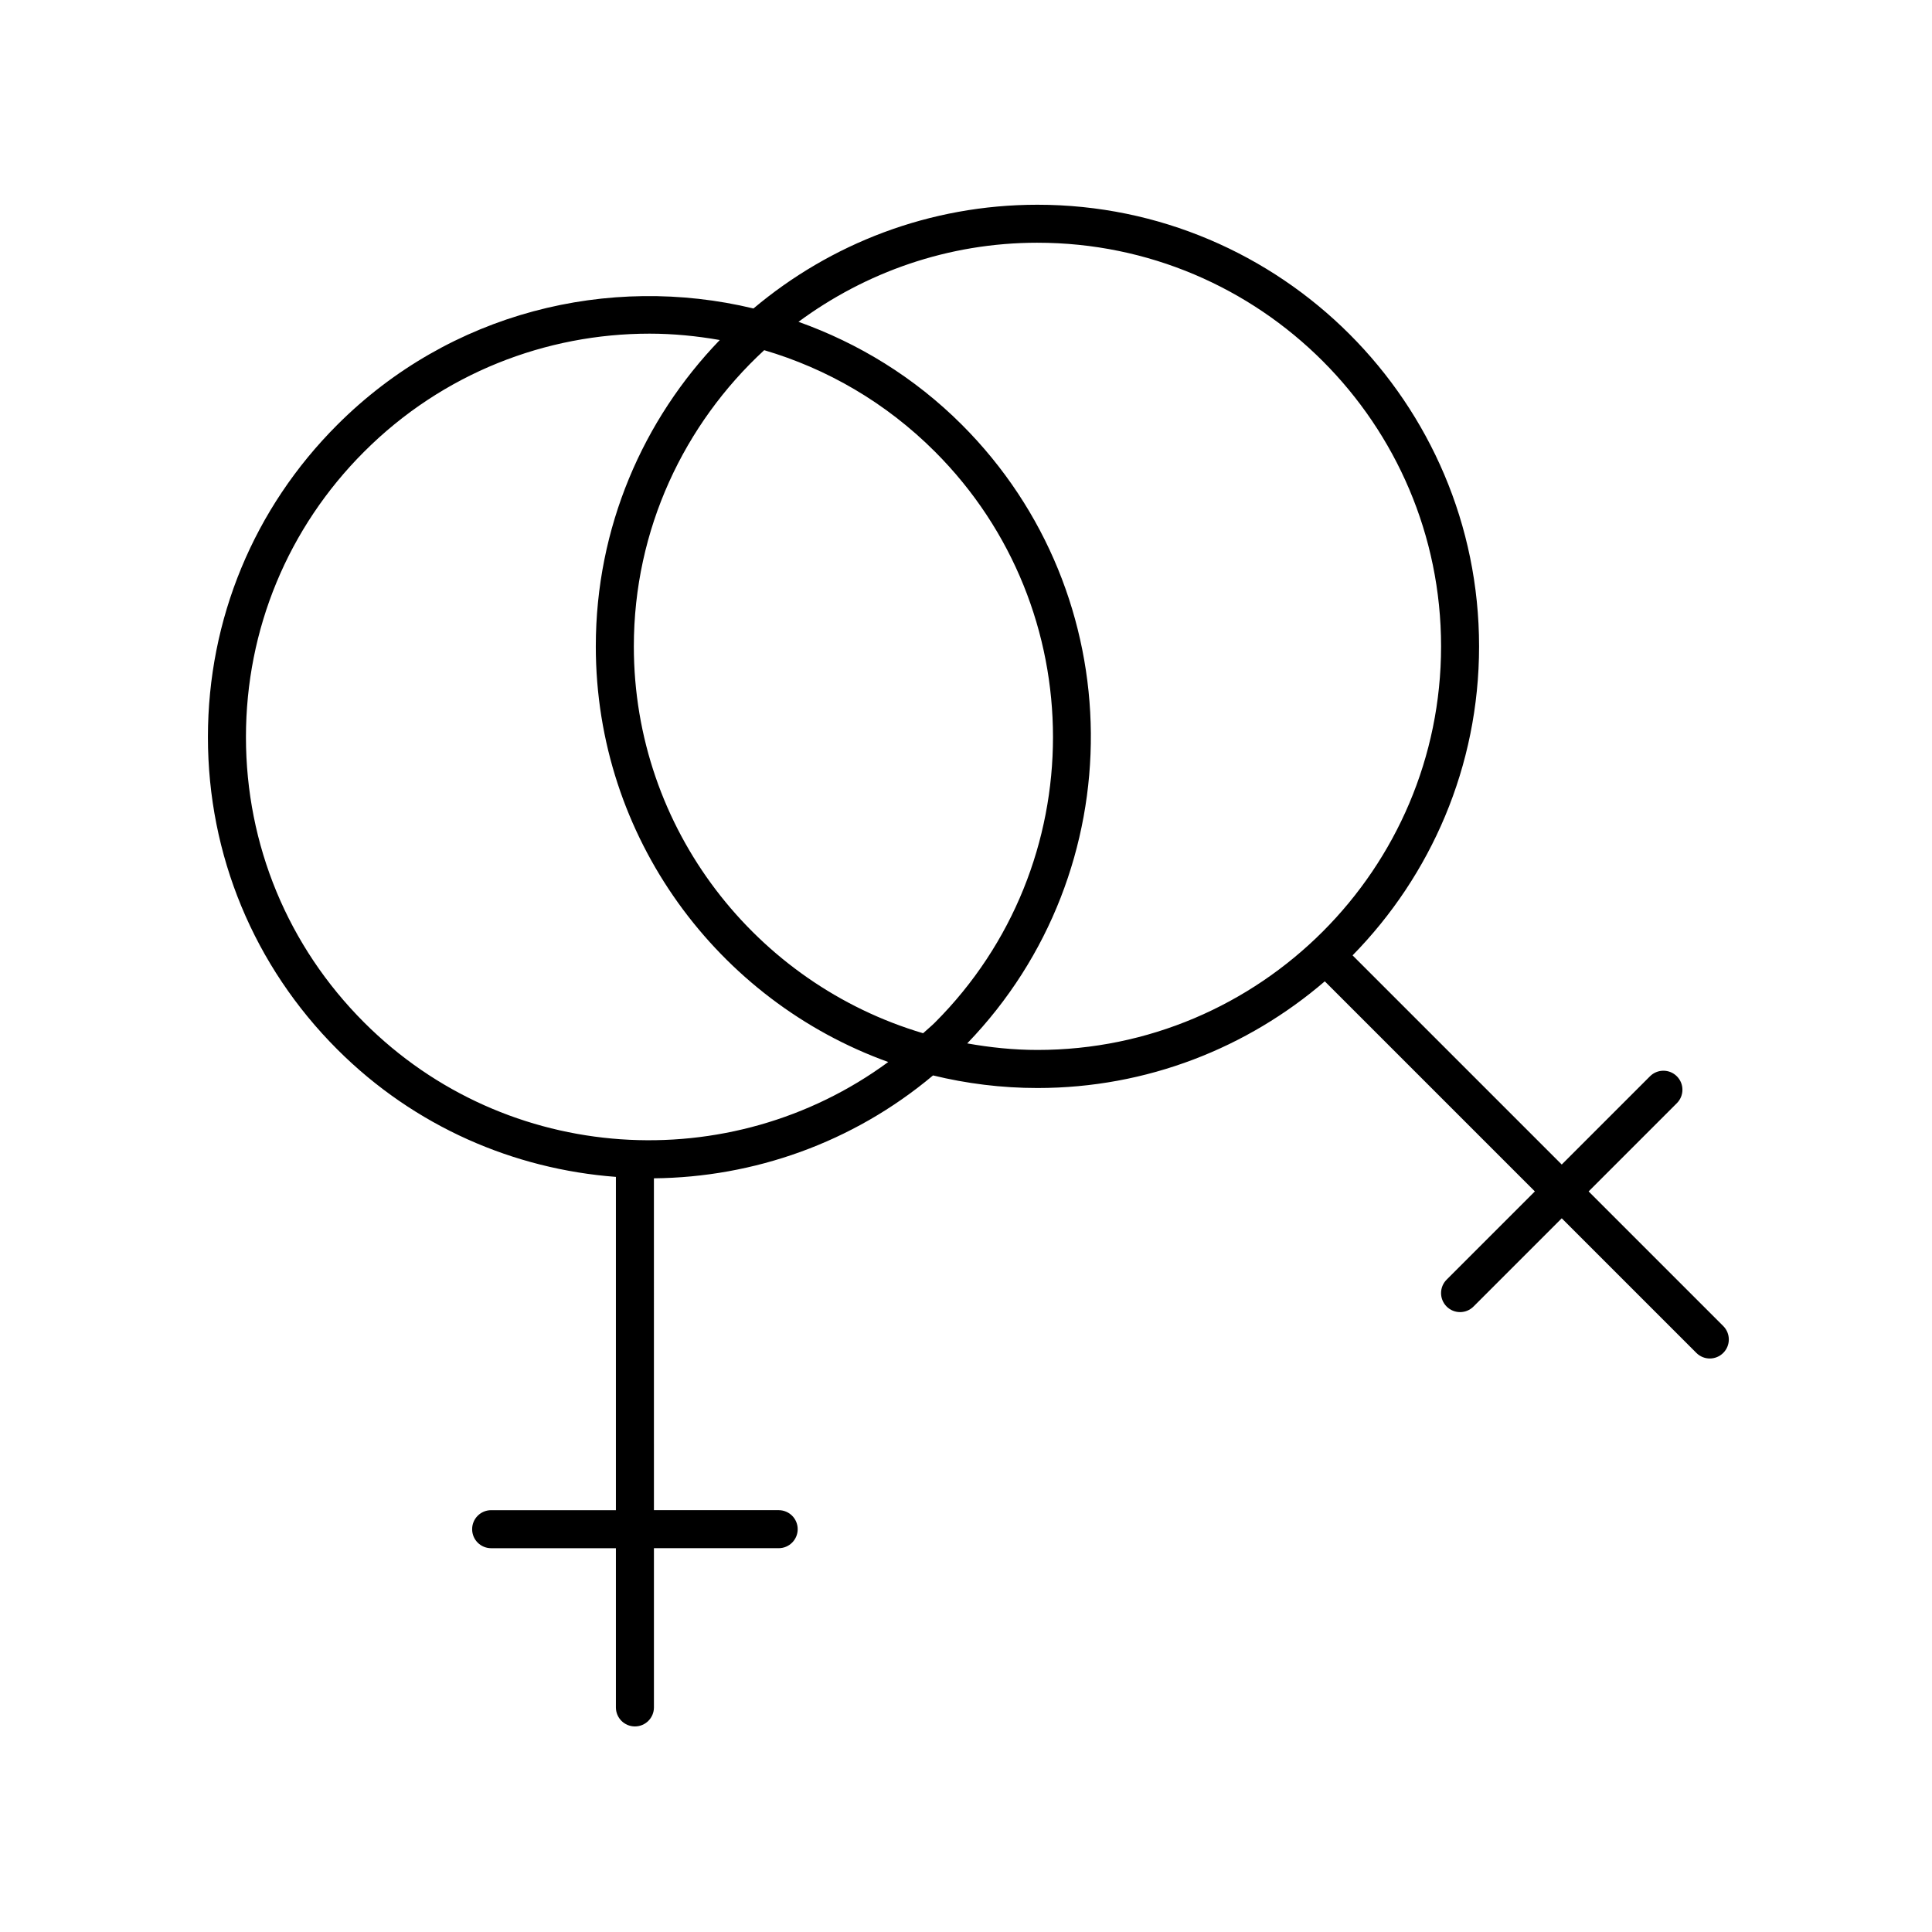 <?xml version="1.0" encoding="UTF-8"?>
<!-- Uploaded to: SVG Repo, www.svgrepo.com, Generator: SVG Repo Mixer Tools -->
<svg fill="#000000" width="800px" height="800px" version="1.1" viewBox="144 144 512 512" xmlns="http://www.w3.org/2000/svg">
 <path d="m307.22 455.89v88.324h-33.059c-2.785 0-5.039 2.254-5.039 5.039s2.254 5.039 5.039 5.039h33.059v42.191c0 2.785 2.254 5.039 5.039 5.039 2.785 0 5.039-2.254 5.039-5.039v-42.195h33.059c2.785 0 5.039-2.254 5.039-5.039s-2.254-5.039-5.039-5.039h-33.059l-0.004-87.945c26.359-0.258 52.617-9.352 73.969-27.266 8.879 2.16 18.141 3.336 27.676 3.336 29.059 0 55.66-10.672 76.145-28.27l55.672 55.672-23.383 23.383c-1.969 1.969-1.969 5.152 0 7.125 0.984 0.984 2.273 1.477 3.562 1.477 1.289 0 2.578-0.492 3.562-1.477l23.383-23.383 35.676 35.676c0.984 0.984 2.273 1.477 3.562 1.477 1.289 0 2.578-0.492 3.562-1.477 1.969-1.969 1.969-5.152 0-7.125l-35.676-35.676 23.383-23.383c1.969-1.969 1.969-5.152 0-7.125-1.969-1.969-5.152-1.969-7.125 0l-23.383 23.383-55.43-55.43c20.715-21.125 33.523-50.035 33.523-81.883 0-64.539-52.504-117.04-117.04-117.04-28.637 0-54.891 10.352-75.254 27.492-38.336-9.227-80.43 0.957-110.29 30.828-22.113 22.105-34.285 51.5-34.285 82.762s12.172 60.652 34.285 82.762c20.543 20.539 46.898 31.746 73.828 33.785zm39.301-219.09c16.582 4.883 32.199 13.844 45.258 26.902 41.699 41.699 41.699 109.56 0 151.27-1.012 1.012-2.109 1.883-3.148 2.848-44.254-13.109-76.656-54.078-76.656-102.52-0.004-31.043 13.367-58.945 34.547-78.5zm72.418-28.473c58.977 0 106.96 47.984 106.96 106.96 0 58.977-47.984 106.96-106.96 106.96-6.359 0-12.559-0.66-18.617-1.734 44.133-45.75 43.711-118.82-1.414-163.95-12.637-12.637-27.496-21.637-43.301-27.277 17.746-13.105 39.613-20.961 63.332-20.961zm-178.43 55.371c20.852-20.852 48.238-31.277 75.633-31.277 6.231 0 12.449 0.609 18.605 1.688-20.32 21.062-32.852 49.676-32.852 81.184 0 50.664 32.363 93.891 77.496 110.15-41.82 30.742-101.07 27.336-138.88-10.469-20.207-20.207-31.332-47.066-31.332-75.637 0-28.57 11.117-55.434 31.324-75.637z"/>
</svg>